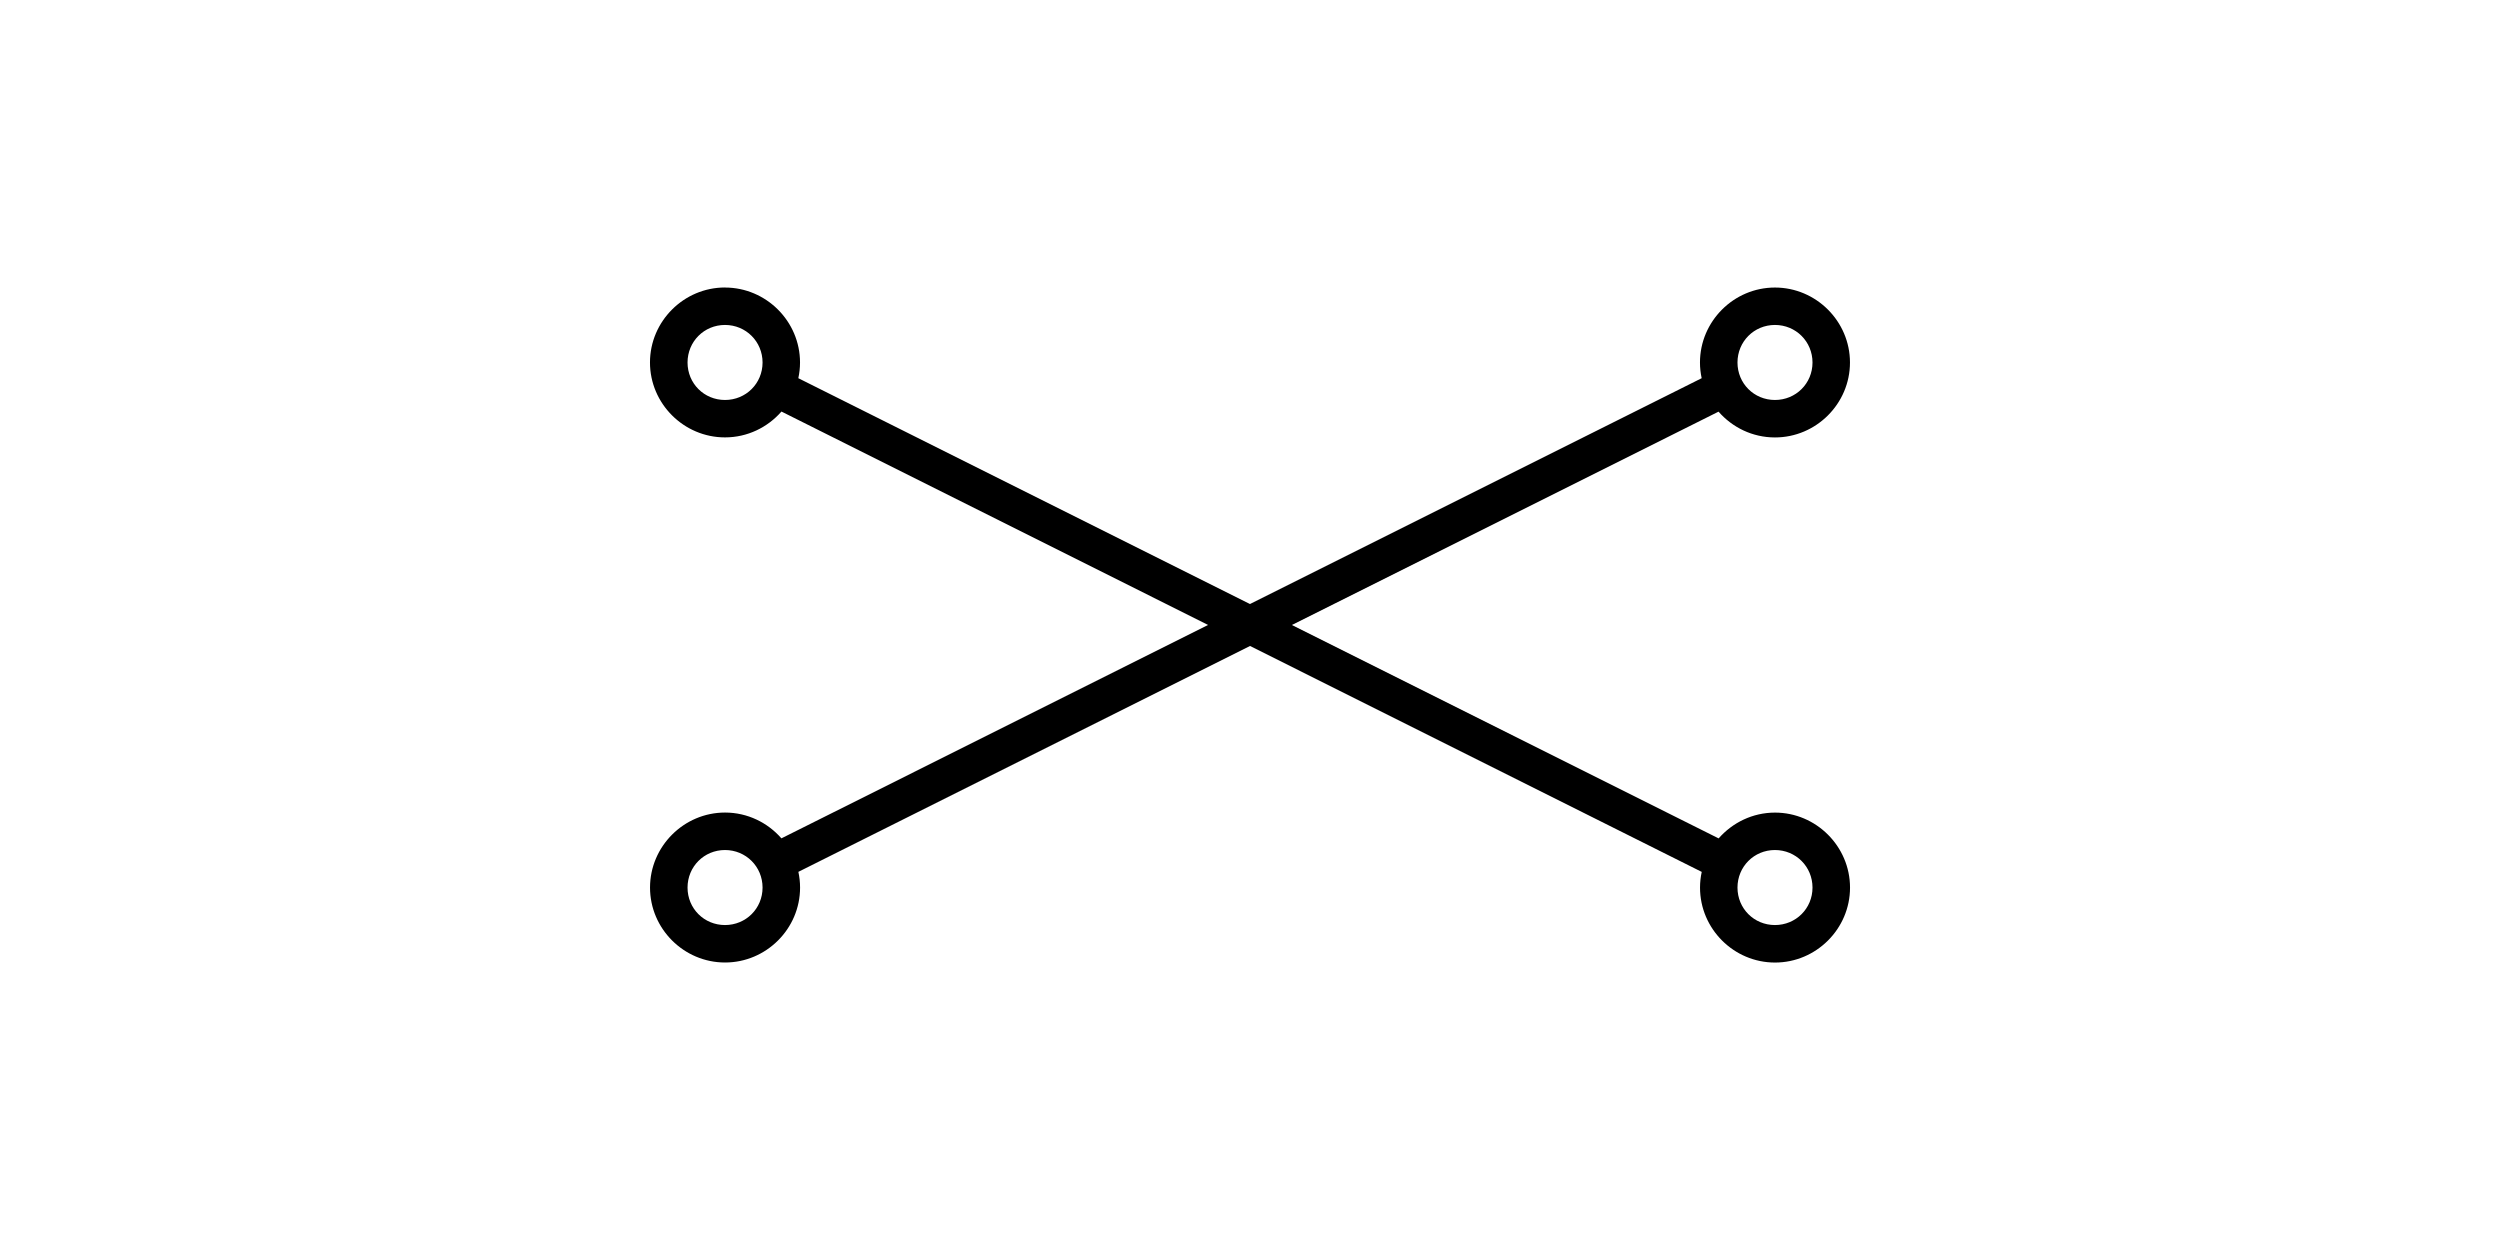 <?xml version="1.0" encoding="UTF-8" standalone="no"?>
<svg
   xmlns:dc="http://purl.org/dc/elements/1.1/"
   xmlns:cc="http://creativecommons.org/ns#"
   xmlns:rdf="http://www.w3.org/1999/02/22-rdf-syntax-ns#"
   xmlns:svg="http://www.w3.org/2000/svg"
   xmlns="http://www.w3.org/2000/svg"
   xmlns:sodipodi="http://sodipodi.sourceforge.net/DTD/sodipodi-0.dtd"
   xmlns:inkscape="http://www.inkscape.org/namespaces/inkscape"
   width="200"
   height="100"
   viewBox="0 0 52.917 26.458"
   version="1.1"
   id="svg8"
   inkscape:version="1.0.2-2 (e86c870879, 2021-01-15)"
   sodipodi:docname="04.svg">
  <defs
     id="defs2" />
  <sodipodi:namedview
     id="base"
     pagecolor="#ffffff"
     bordercolor="#666666"
     borderopacity="1.0"
     inkscape:pageopacity="0.0"
     inkscape:pageshadow="2"
     inkscape:zoom="4.0000001"
     inkscape:cx="124.47857"
     inkscape:cy="55.697829"
     inkscape:document-units="px"
     inkscape:current-layer="layer1"
     inkscape:document-rotation="0"
     showgrid="false"
     units="px"
     inkscape:snap-intersection-paths="false"
     inkscape:snap-midpoints="true"
     inkscape:snap-smooth-nodes="false"
     showguides="true"
     inkscape:guide-bbox="true"
     inkscape:snap-bbox="false"
     inkscape:snap-object-midpoints="true"
     inkscape:snap-global="false"
     inkscape:snap-nodes="true"
     inkscape:object-paths="false"
     inkscape:window-width="1366"
     inkscape:window-height="705"
     inkscape:window-x="-8"
     inkscape:window-y="-8"
     inkscape:window-maximized="1"
     inkscape:bbox-nodes="true"
     inkscape:object-nodes="true"
     inkscape:lockguides="false"
     inkscape:snap-bbox-edge-midpoints="true"
     inkscape:snap-center="false"
     inkscape:snap-others="true" />
  <g
     inkscape:label="Слой 1"
     inkscape:groupmode="layer"
     id="layer1">
    <path
       id="path118"
       style="color:#000000;font-style:normal;font-variant:normal;font-weight:normal;font-stretch:normal;font-size:medium;line-height:normal;font-family:sans-serif;font-variant-ligatures:normal;font-variant-position:normal;font-variant-caps:normal;font-variant-numeric:normal;font-variant-alternates:normal;font-variant-east-asian:normal;font-feature-settings:normal;font-variation-settings:normal;text-indent:0;text-align:start;text-decoration:none;text-decoration-line:none;text-decoration-style:solid;text-decoration-color:#000000;letter-spacing:normal;word-spacing:normal;text-transform:none;writing-mode:lr-tb;direction:ltr;text-orientation:mixed;dominant-baseline:auto;baseline-shift:baseline;text-anchor:start;white-space:normal;shape-padding:0;shape-margin:0;inline-size:0;clip-rule:nonzero;display:inline;overflow:visible;visibility:visible;isolation:auto;mix-blend-mode:normal;color-interpolation:sRGB;color-interpolation-filters:linearRGB;solid-color:#000000;solid-opacity:1;vector-effect:none;fill:#000000;fill-opacity:1;fill-rule:evenodd;stroke:none;stroke-width:1;stroke-linecap:butt;stroke-linejoin:miter;stroke-miterlimit:4;stroke-dasharray:none;stroke-dashoffset:0;stroke-opacity:1;color-rendering:auto;image-rendering:auto;shape-rendering:auto;text-rendering:auto;enable-background:accumulate;stop-color:#000000"
       d="m 15.346,6.085 c -0.872,0 -1.588,0.715 -1.588,1.587 0,0.872 0.716,1.586 1.588,1.586 0.475,0 0.903,-0.213 1.195,-0.547 l 9.03,4.517 -9.031,4.517 c -0.292,-0.334 -0.719,-0.546 -1.193,-0.546 -0.872,0 -1.588,0.716 -1.588,1.588 0,0.872 0.716,1.586 1.588,1.586 0.872,0 1.588,-0.714 1.588,-1.586 0,-0.114 -0.013,-0.226 -0.036,-0.333 l 9.56,-4.781 9.561,4.782 c -0.023,0.107 -0.036,0.219 -0.036,0.333 0,0.872 0.715,1.586 1.587,1.586 0.872,0 1.588,-0.714 1.588,-1.586 0,-0.872 -0.716,-1.588 -1.588,-1.588 -0.474,0 -0.901,0.213 -1.193,0.546 L 27.345,13.229 36.376,8.713 c 0.292,0.334 0.719,0.546 1.194,0.546 0.872,0 1.588,-0.714 1.588,-1.586 0,-0.872 -0.716,-1.587 -1.588,-1.587 -0.872,0 -1.587,0.715 -1.587,1.587 0,0.114 0.013,0.225 0.036,0.332 L 26.458,12.785 16.898,8.005 c 0.023,-0.107 0.036,-0.218 0.036,-0.332 0,-0.872 -0.716,-1.587 -1.588,-1.587 z m 0,0.793 c 0.443,0 0.795,0.352 0.795,0.795 0,0.443 -0.352,0.793 -0.795,0.793 -0.443,0 -0.793,-0.35 -0.793,-0.793 0,-0.443 0.35,-0.795 0.793,-0.795 z m 22.224,0 c 0.443,0 0.795,0.352 0.795,0.795 0,0.443 -0.352,0.793 -0.795,0.793 -0.443,0 -0.793,-0.35 -0.793,-0.793 0,-0.443 0.35,-0.795 0.793,-0.795 z M 15.346,17.992 c 0.443,0 0.795,0.352 0.795,0.795 0,0.443 -0.352,0.793 -0.795,0.793 -0.443,0 -0.793,-0.35 -0.793,-0.793 0,-0.443 0.35,-0.795 0.793,-0.795 z m 22.224,0 c 0.443,0 0.795,0.352 0.795,0.795 0,0.443 -0.352,0.793 -0.795,0.793 -0.443,0 -0.793,-0.35 -0.793,-0.793 0,-0.443 0.35,-0.795 0.793,-0.795 z" />
  </g>
</svg>
